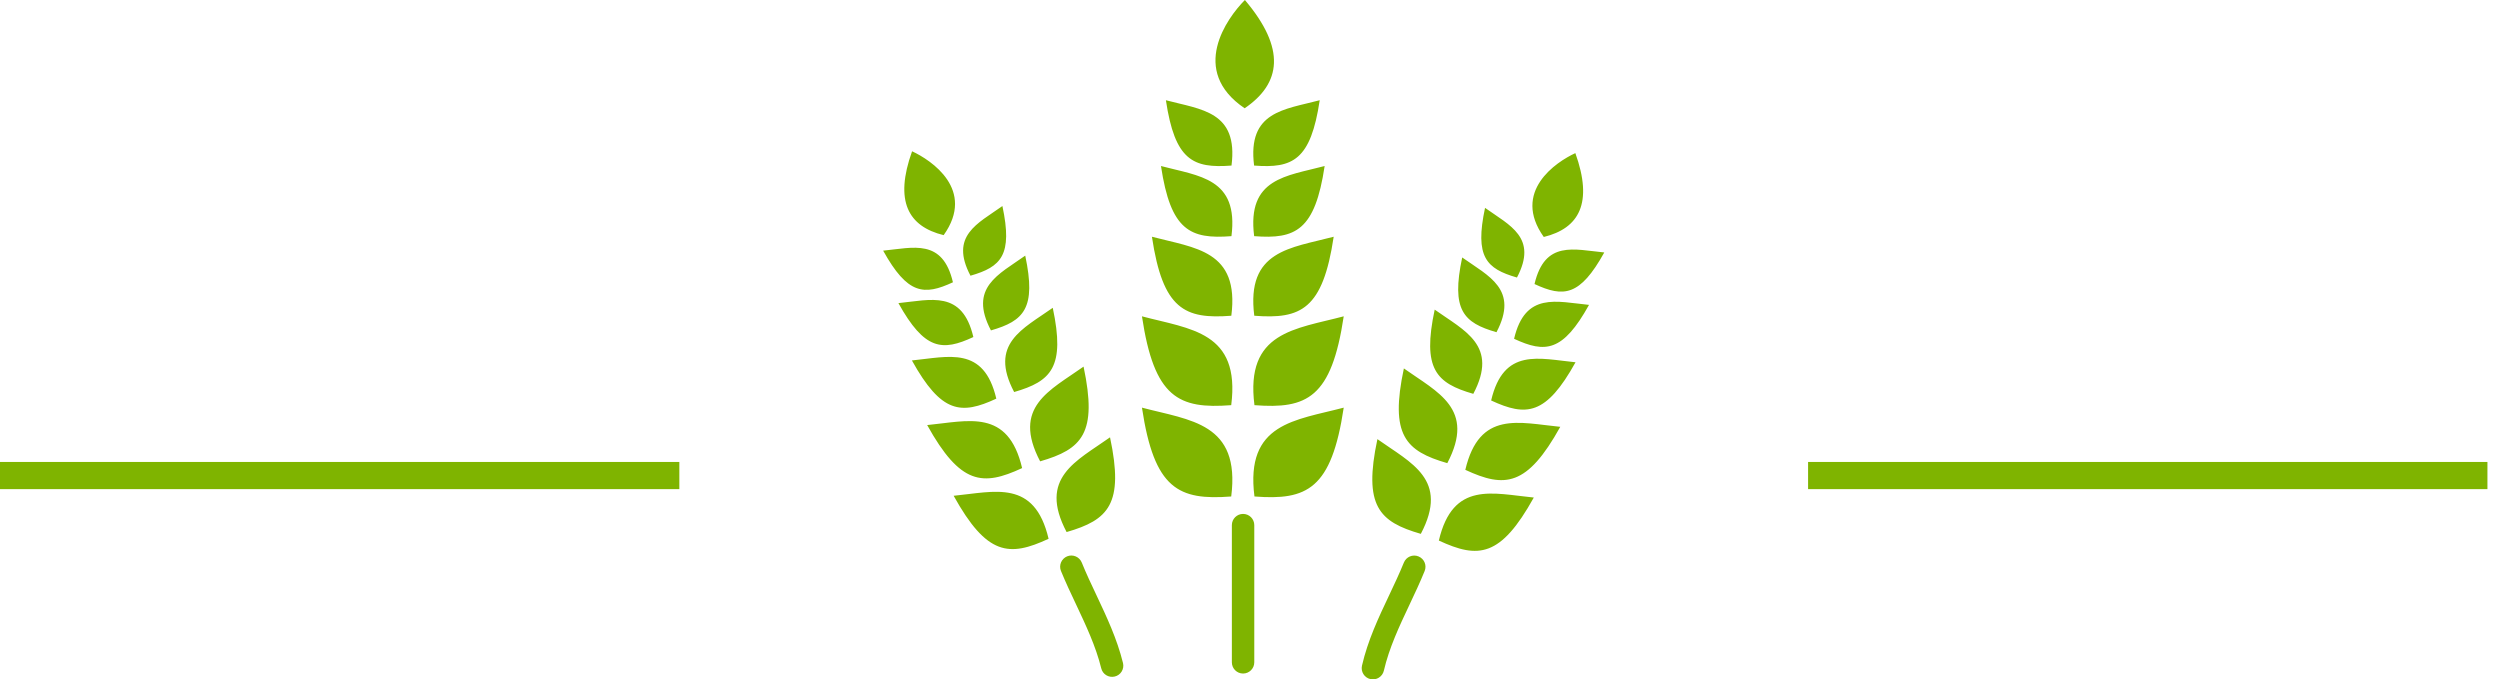 <svg width="184" height="50" viewBox="0 0 184 50" fill="none" xmlns="http://www.w3.org/2000/svg">
<g clip-path="url(#clip0_397_406)">
<path fill-rule="evenodd" clip-rule="evenodd" d="M92.302 12.185C95.144 12.405 96.47 11.796 97.131 7.377C94.527 8.068 91.797 8.194 92.302 12.185ZM78.502 39.159C81.582 38.269 82.744 37.103 81.698 32.187C79.223 33.945 76.39 35.155 78.502 39.159ZM76.554 33.954C79.634 33.064 80.796 31.898 79.75 26.983C77.275 28.741 74.446 29.946 76.554 33.954ZM74.641 28.853C77.379 28.062 78.411 27.026 77.483 22.655C75.28 24.218 72.762 25.289 74.641 28.853ZM72.934 24.318C75.366 23.618 76.282 22.694 75.457 18.815C73.505 20.206 71.272 21.156 72.934 24.318ZM71.427 20.292C73.69 19.64 74.546 18.78 73.777 15.165C71.958 16.461 69.876 17.346 71.427 20.292ZM69.453 17.307C66.844 16.668 65.812 14.806 67.129 11.135C68.542 11.787 71.829 13.969 69.453 17.307ZM77.176 39.655C74.269 41.007 72.628 40.886 70.188 36.489C73.211 36.196 76.139 35.245 77.176 39.655ZM75.228 34.451C72.321 35.803 70.68 35.682 68.24 31.285C71.263 30.991 74.191 30.041 75.228 34.451ZM73.328 29.341C70.74 30.542 69.285 30.438 67.116 26.529C69.803 26.265 72.408 25.423 73.328 29.341ZM71.639 24.806C69.345 25.872 68.049 25.777 66.123 22.309C68.507 22.072 70.822 21.324 71.639 24.806ZM70.136 20.776C67.998 21.769 66.793 21.678 65 18.448C67.22 18.232 69.375 17.536 70.136 20.776ZM104.573 39.292C101.494 38.403 100.332 37.236 101.377 32.321C103.852 34.079 106.685 35.284 104.573 39.292ZM106.521 34.088C103.442 33.198 102.28 32.032 103.325 27.116C105.8 28.874 108.629 30.079 106.521 34.088ZM108.435 28.987C105.696 28.196 104.664 27.16 105.593 22.788C107.795 24.352 110.314 25.423 108.435 28.987ZM110.141 24.451C107.709 23.752 106.793 22.827 107.618 18.949C109.571 20.335 111.804 21.29 110.141 24.451ZM111.648 20.426C109.385 19.774 108.53 18.914 109.299 15.299C111.117 16.595 113.199 17.48 111.648 20.426ZM113.622 17.441C116.231 16.802 117.263 14.94 115.946 11.269C114.534 11.917 111.247 14.102 113.622 17.441ZM105.899 39.785C108.806 41.137 110.447 41.016 112.888 36.619C109.864 36.325 106.936 35.379 105.899 39.785ZM107.847 34.58C110.754 35.932 112.395 35.811 114.836 31.414C111.812 31.12 108.884 30.174 107.847 34.58ZM109.748 29.475C112.335 30.675 113.791 30.572 115.959 26.663C113.272 26.399 110.668 25.557 109.748 29.475ZM111.437 24.935C113.73 26.002 115.026 25.907 116.952 22.439C114.568 22.205 112.253 21.458 111.437 24.935ZM112.94 20.905C115.078 21.899 116.283 21.812 118.075 18.581C115.855 18.366 113.7 17.666 112.94 20.905ZM90.665 38.649C90.665 38.191 91.037 37.824 91.49 37.824C91.948 37.824 92.315 38.195 92.315 38.649V48.747C92.315 49.205 91.944 49.572 91.49 49.572C91.032 49.572 90.665 49.201 90.665 48.747V38.649ZM78.087 42.022C77.915 41.599 78.122 41.12 78.541 40.947C78.964 40.774 79.444 40.981 79.616 41.4C79.949 42.221 80.325 43.016 80.701 43.81C81.452 45.404 82.212 47.011 82.653 48.799C82.761 49.24 82.489 49.689 82.044 49.793C81.603 49.901 81.154 49.629 81.05 49.184C80.653 47.568 79.927 46.035 79.21 44.51C78.817 43.685 78.429 42.856 78.087 42.022ZM103.325 41.405C103.498 40.981 103.977 40.778 104.4 40.951C104.824 41.124 105.027 41.603 104.854 42.027C104.517 42.86 104.124 43.69 103.731 44.523C102.988 46.095 102.241 47.681 101.852 49.361C101.748 49.806 101.308 50.082 100.863 49.983C100.418 49.879 100.142 49.438 100.241 48.994C100.669 47.136 101.455 45.469 102.237 43.819C102.617 43.016 102.992 42.221 103.325 41.405ZM90.618 36.541C86.752 36.839 84.946 36.01 84.048 30.002C87.594 30.943 91.309 31.112 90.618 36.541ZM90.618 29.82C86.752 30.118 84.946 29.289 84.048 23.281C87.594 24.227 91.309 24.395 90.618 29.82ZM90.626 23.238C87.188 23.506 85.581 22.767 84.782 17.424C87.935 18.262 91.24 18.409 90.626 23.238ZM90.635 17.381C87.585 17.618 86.16 16.962 85.448 12.219C88.246 12.966 91.179 13.096 90.635 17.381ZM90.639 12.185C87.797 12.405 86.471 11.796 85.81 7.377C88.415 8.068 91.149 8.194 90.639 12.185ZM91.607 7.969C94.289 6.142 94.669 3.594 91.624 0C90.302 1.33 87.504 5.196 91.607 7.969ZM92.328 36.541C96.194 36.839 97.999 36.01 98.898 30.002C95.352 30.943 91.633 31.112 92.328 36.541ZM92.328 29.82C96.194 30.118 97.999 29.289 98.898 23.281C95.352 24.227 91.633 24.395 92.328 29.82ZM92.315 23.238C95.753 23.506 97.36 22.767 98.159 17.424C95.006 18.262 91.702 18.409 92.315 23.238ZM92.306 17.381C95.356 17.618 96.781 16.962 97.494 12.219C94.695 12.966 91.762 13.096 92.306 17.381Z" fill="#7FB400"/>
</g>
<rect y="34" width="50" height="2" fill="#7FB400"/>
<rect x="133.075" y="34" width="50" height="2" fill="#7FB400"/>
<defs>
<clipPath id="clip0_397_406">
<rect width="53.075" height="50" fill="white" transform="translate(65)"/>
</clipPath>
</defs>
</svg>
